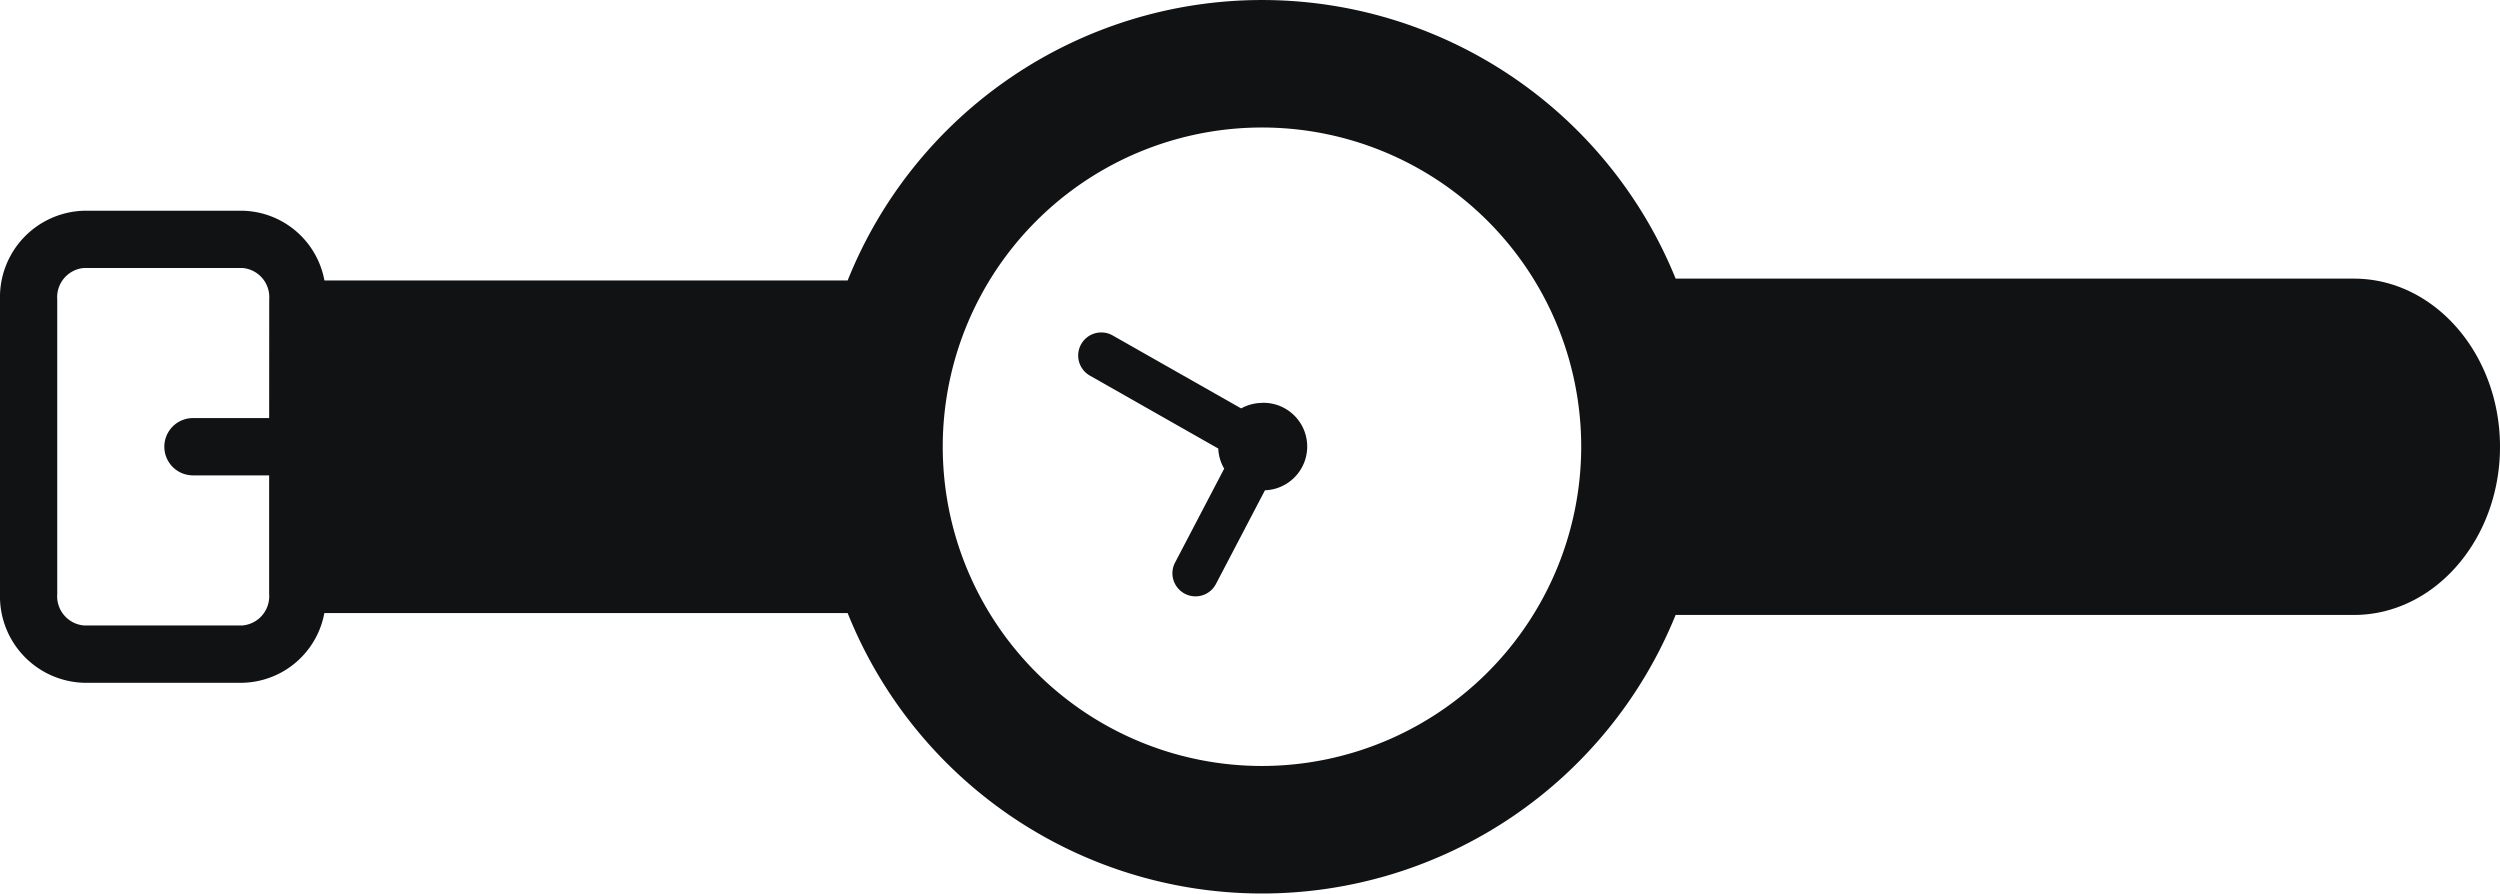 <svg xmlns="http://www.w3.org/2000/svg" xmlns:xlink="http://www.w3.org/1999/xlink" width="131.502" height="47" viewBox="0 0 131.502 47">
  <defs>
    <clipPath id="clip-path">
      <rect id="Rectangle_174" data-name="Rectangle 174" width="131.502" height="47" fill="#101214"/>
    </clipPath>
  </defs>
  <g id="Group_58" data-name="Group 58" clip-path="url(#clip-path)">
    <path id="Path_123" data-name="Path 123" d="M123.815,14.653H88.139a23.478,23.478,0,0,0-43.552.1H17.065a4.48,4.48,0,0,0-4.3-3.668H4.411A4.546,4.546,0,0,0,0,15.744V31.253a4.546,4.546,0,0,0,4.411,4.662h8.35a4.48,4.48,0,0,0,4.3-3.668H44.587a23.478,23.478,0,0,0,43.552.1h35.676c4.238,0,7.687-3.969,7.687-8.846s-3.45-8.845-7.687-8.845M66.381,40.291A16.792,16.792,0,1,1,83.173,23.5,16.811,16.811,0,0,1,66.381,40.291m-52.223-18.3H10.151a1.507,1.507,0,0,0,0,3.014h4.006v6.246a1.539,1.539,0,0,1-1.4,1.648H4.411a1.539,1.539,0,0,1-1.4-1.648V15.744a1.539,1.539,0,0,1,1.4-1.647h8.35a1.539,1.539,0,0,1,1.4,1.647Z" transform="translate(0 0)" fill="#101214"/>
    <path id="Path_124" data-name="Path 124" d="M54.576,17.552a2.282,2.282,0,0,0-1.095.289L46.752,14.02a1.215,1.215,0,1,0-1.2,2.112l6.725,3.82a2.278,2.278,0,0,0,.311,1.057l-2.582,4.937a1.205,1.205,0,0,0-.086.926,1.217,1.217,0,0,0,1.159.855,1.248,1.248,0,0,0,.365-.056,1.211,1.211,0,0,0,.713-.6l2.576-4.924a2.3,2.3,0,0,0-.158-4.6" transform="translate(11.805 3.642)" fill="#101214"/>
  </g>
</svg>
